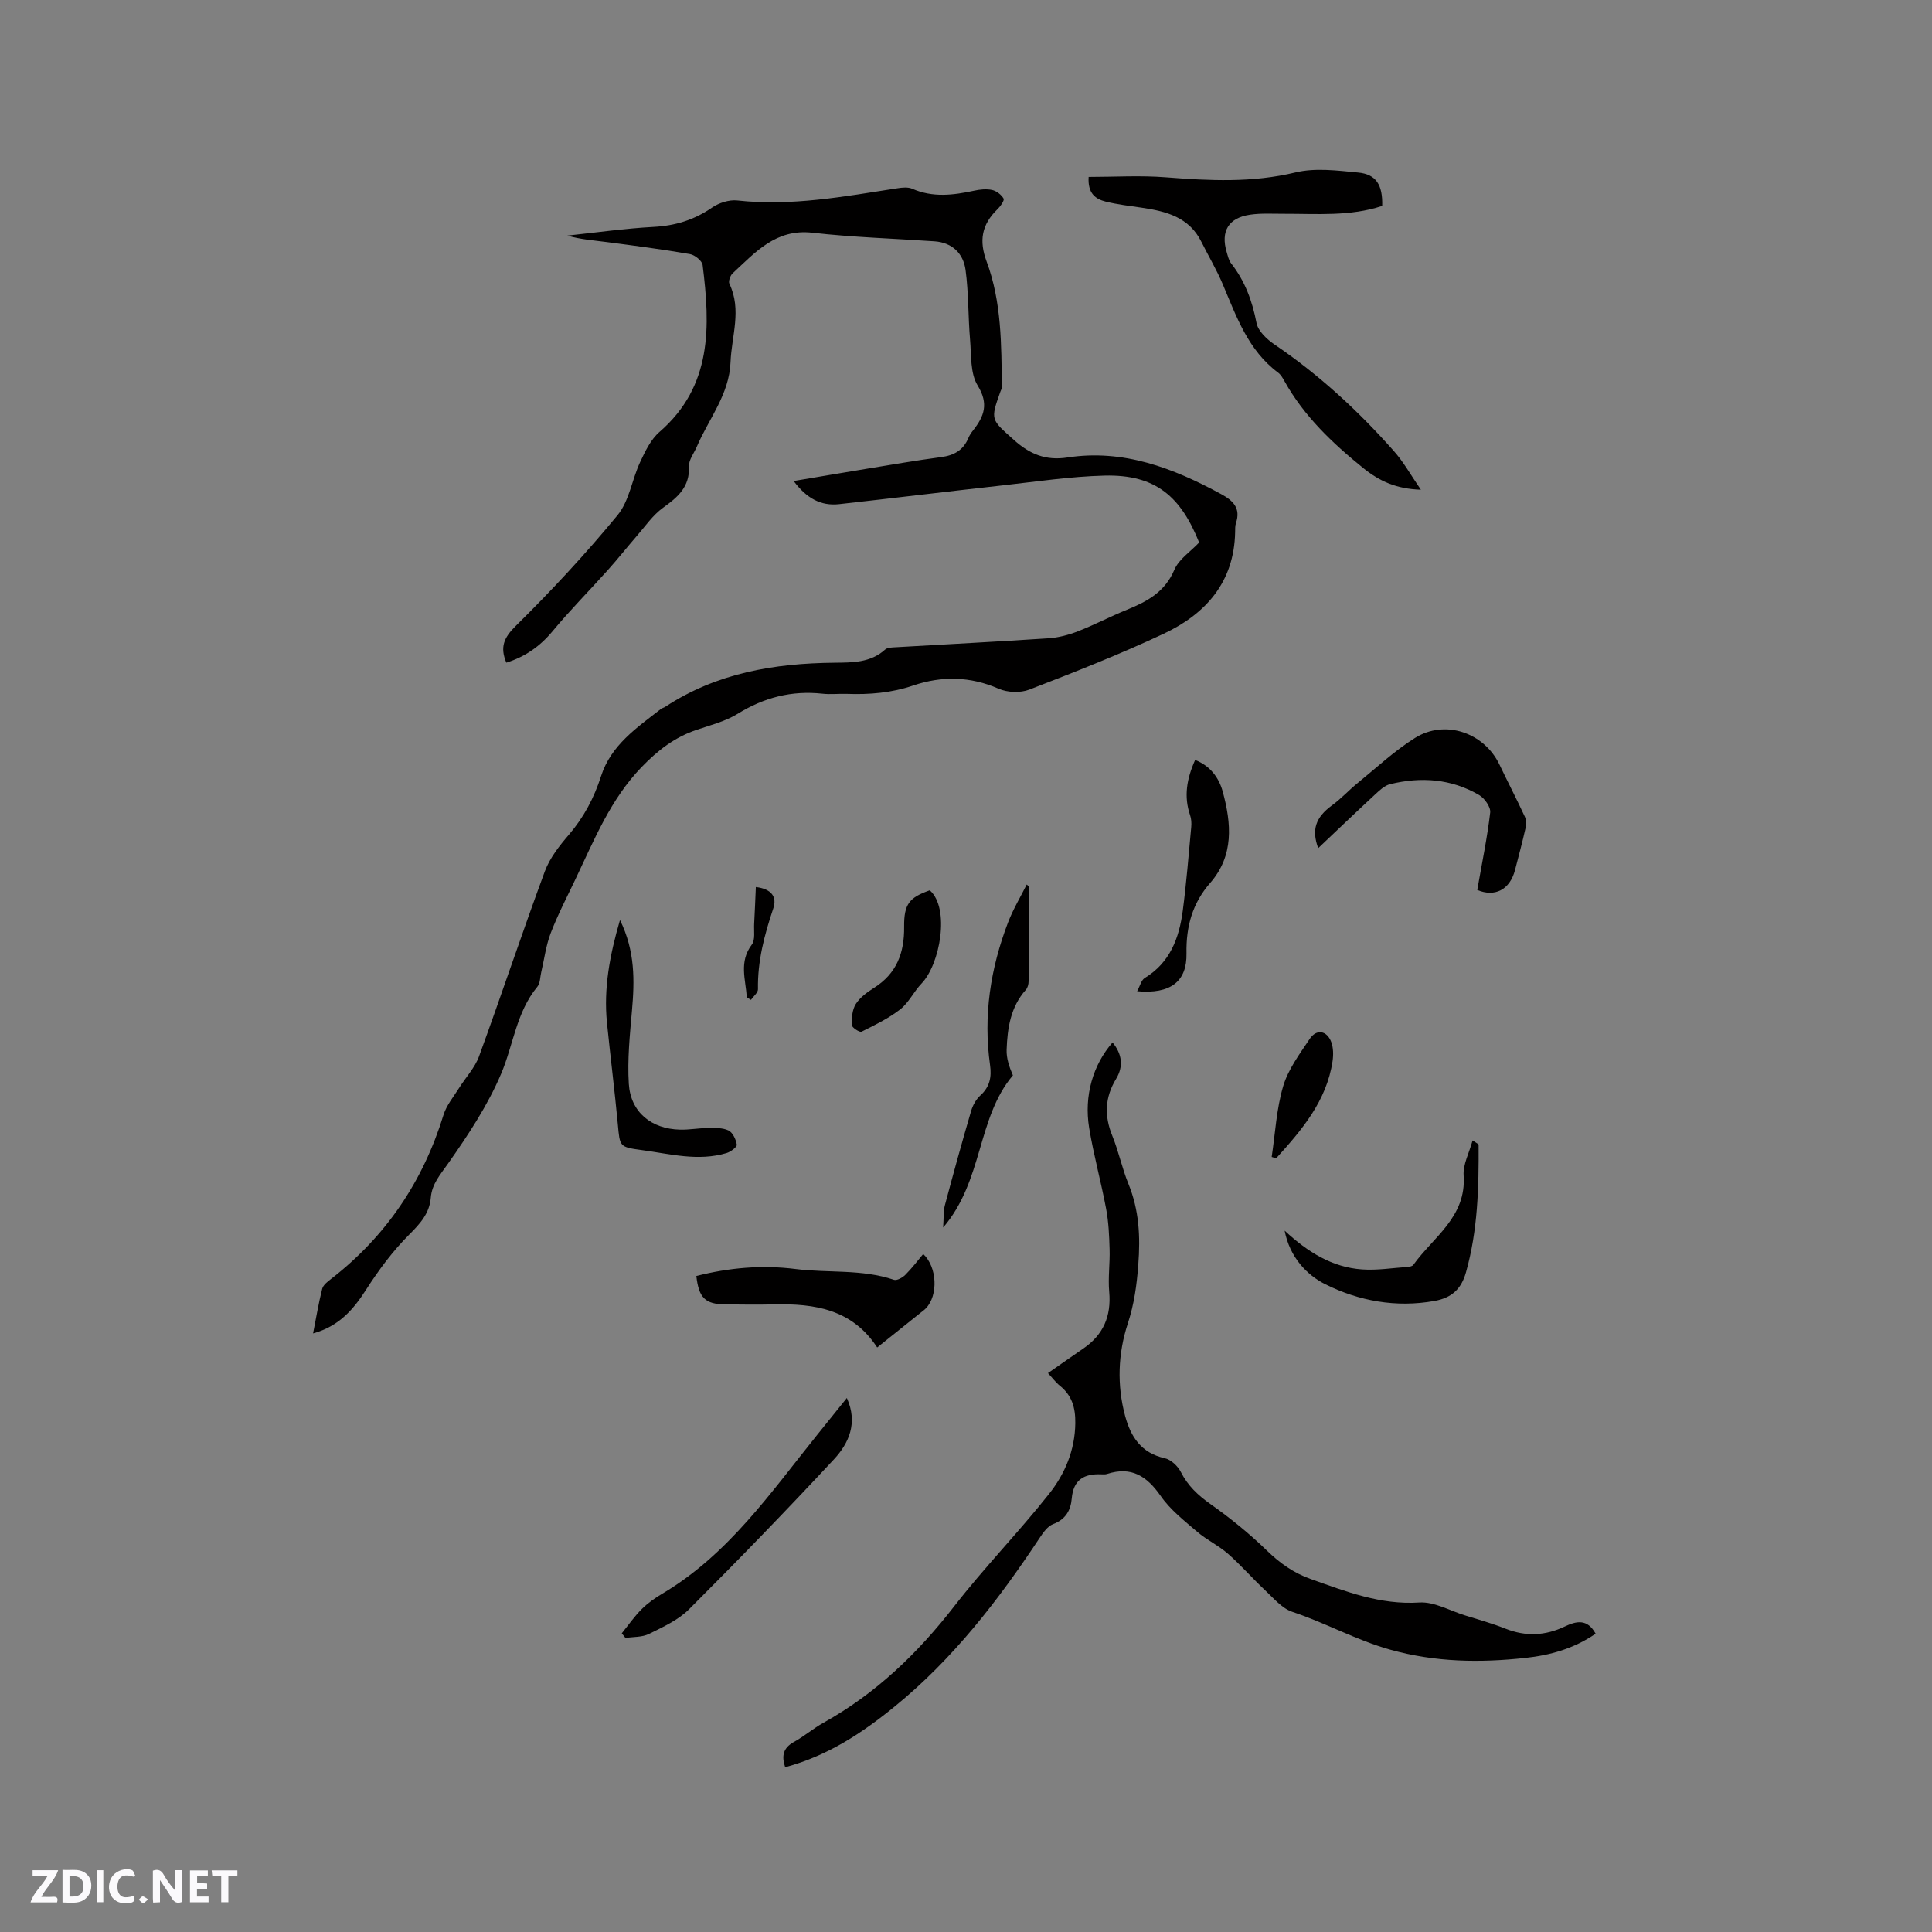 <svg enable-background="new 0 0 400 400" viewBox="0 0 400 400" xmlns="http://www.w3.org/2000/svg"><rect x="0" y="0" width="400" height="400" fill="#808080" stroke="none"/><path d="m37.59 393.81c-.92.31-1.52.05-2-.78-.7-1.2-1.52-2.34-2.47-3.78v4.59c-.55.03-.95.05-1.41.07-.03-.37-.06-.64-.06-.91 0-1.91 0-3.81 0-5.7 1.13-.41 1.77-.03 2.29.91.62 1.11 1.38 2.14 2.31 3.19v-4.2h1.35v6.61z" fill="#fbfafc"/><path d="m12.94 393.88v-6.75c1.9.19 3.93-.54 5.37 1.29.8 1.01.78 2.88.03 3.97-1.37 1.97-3.4 1.51-5.4 1.49m1.45-1.22c2.04.12 2.92-.58 2.89-2.21-.03-1.51-.98-2.19-2.89-2z" fill="#fbfafc"/><path d="m11.81 393.87h-5.49c.68-2.18 2.47-3.48 3.51-5.45h-3.08v-1.21h5.29c-.71 2.13-2.44 3.48-3.47 5.51.86 0 1.63.04 2.39-.01.79-.05 1.14.21.85 1.16" fill="#fbfafc"/><path d="m39.33 393.86v-6.61h3.7v1.07h-2.22v1.52c.68.04 1.34.09 2.07.13v1.07c-.72.05-1.38.09-2.1.14v1.48h2.4v1.19h-3.85z" fill="#fbfafc"/><path d="m27.71 388.56c-1.15-.3-2.46-.61-3.1.64-.37.73-.41 1.93-.06 2.67.63 1.35 1.99.93 3.17.68.35.94-.01 1.32-.93 1.46-1.62.25-3.05-.27-3.76-1.48-.73-1.24-.6-3.03.31-4.17.88-1.11 2.71-1.7 4-1.16.32.13.44.74.65 1.12-.1.08-.19.16-.28.24" fill="#fbfafc"/><path d="m49.15 387.24v1.07c-.59.02-1.17.05-1.87.08v5.44h-1.48v-5.44h-1.85c-.05-.4-.08-.73-.13-1.15z" fill="#fbfafc"/><path d="m20.06 387.21h1.33v6.62h-1.33z" fill="#fbfafc"/><path d="m30.68 393.25c-.49.38-.8.79-1.05.76-.32-.05-.6-.45-.9-.7.26-.24.51-.64.8-.67.29-.04.62.3 1.15.61" fill="#fbfafc"/><g fill="#010000"><path d="m248.27 112.32c-3.74-9.33-8.85-14.13-19.61-13.85-7.06.18-14.11 1.25-21.15 2.03-11.26 1.25-22.51 2.63-33.77 3.88-3.81.42-6.75-1.22-9.42-4.79 5.21-.87 10.03-1.7 14.85-2.49 5.22-.85 10.44-1.77 15.69-2.46 2.66-.35 4.57-1.42 5.62-3.93.24-.58.61-1.13 1-1.62 2.28-2.9 3.27-5.48.93-9.28-1.56-2.53-1.29-6.27-1.57-9.48-.41-4.8-.29-9.67-.93-14.43-.46-3.39-2.72-5.68-6.43-5.94-8.44-.58-16.91-.83-25.3-1.78-7.57-.85-11.8 4.07-16.49 8.4-.5.46-.92 1.65-.68 2.16 2.61 5.41.45 10.83.24 16.24-.26 6.7-4.52 11.74-6.99 17.52-.58 1.35-1.68 2.73-1.62 4.06.19 4.24-2.29 6.36-5.36 8.56-2.14 1.54-3.72 3.88-5.49 5.91-2.01 2.31-3.9 4.72-5.94 6.99-3.8 4.24-7.83 8.3-11.46 12.68-2.61 3.14-5.68 5.27-9.56 6.5-1.33-3.19-.56-5.14 1.97-7.63 7.38-7.28 14.47-14.91 21.06-22.91 2.42-2.94 2.98-7.36 4.67-10.98 1.04-2.23 2.2-4.68 4-6.24 10.98-9.52 10.52-21.91 8.94-34.57-.11-.87-1.61-2.08-2.61-2.26-5.71-.99-11.46-1.74-17.21-2.49-2.71-.36-5.45-.54-8.19-1.34 5.94-.63 11.88-1.48 17.84-1.8 4.49-.24 8.42-1.44 12.12-4 1.42-.98 3.53-1.66 5.21-1.48 11.23 1.24 22.17-.82 33.16-2.52 1.01-.16 2.2-.28 3.08.1 4.23 1.85 8.46 1.34 12.76.41 1.22-.27 2.58-.41 3.77-.16.91.2 1.91.97 2.38 1.78.21.36-.61 1.57-1.2 2.14-3.38 3.25-3.91 6.6-2.31 10.9 3.12 8.39 3.05 17.24 3.15 26.03 0 .3-.19.6-.3.9-2.12 5.93-1.95 5.74 2.77 9.98 3.29 2.96 6.6 4.35 11.1 3.66 11.58-1.78 21.9 2.18 31.84 7.58 2.48 1.35 4.1 2.92 3.06 6-.2.58-.15 1.26-.17 1.9-.21 10.33-6.08 16.91-14.8 21.01-9.08 4.27-18.45 7.95-27.82 11.57-1.85.71-4.53.61-6.35-.19-5.89-2.58-11.78-2.66-17.66-.67-4.52 1.54-9.07 1.91-13.75 1.74-1.69-.06-3.41.15-5.09-.04-6.34-.69-12.06.79-17.5 4.15-2.56 1.58-5.64 2.36-8.54 3.34-4.52 1.53-8.01 4.22-11.37 7.7-6.45 6.69-9.78 15-13.64 23.1-1.78 3.73-3.69 7.41-5.17 11.25-1 2.59-1.34 5.43-1.98 8.15-.24 1-.2 2.25-.79 2.97-4.36 5.27-4.97 12.03-7.49 17.99-2.79 6.6-6.86 12.74-11.01 18.64-1.6 2.28-3.33 4.19-3.57 7.06-.27 3.27-2.21 5.38-4.49 7.66-3.38 3.38-6.3 7.32-8.89 11.36-2.66 4.16-5.64 7.6-10.99 9.08.65-3.29 1.14-6.3 1.89-9.24.2-.78 1.1-1.48 1.82-2.03 11.4-8.84 19.06-20.21 23.3-33.99.62-2 2.09-3.75 3.23-5.57 1.37-2.19 3.26-4.18 4.12-6.54 4.65-12.72 8.92-25.59 13.62-38.29 1.03-2.78 3.03-5.32 5-7.61 3.09-3.61 5.2-7.62 6.65-12.13 2.06-6.41 7.42-10.03 12.41-13.9.25-.19.59-.25.85-.42 10.65-7.01 22.59-9.02 35.05-9.14 3.69-.04 7.45.03 10.5-2.73.46-.42 1.38-.43 2.09-.47 10.58-.62 21.16-1.16 31.73-1.86 2.05-.14 4.15-.69 6.07-1.44 3.45-1.34 6.74-3.08 10.17-4.47 4.18-1.7 7.85-3.67 9.81-8.26.92-2.19 3.32-3.74 5.14-5.66z"/><path d="m330.36 338.24c-4.55 3.11-9.44 4.46-14.52 5.01-9.41 1.03-18.64.91-27.99-1.7-7.08-1.98-13.39-5.55-20.27-7.83-2.14-.71-3.88-2.81-5.64-4.46-2.63-2.46-5.01-5.21-7.71-7.58-1.95-1.71-4.39-2.85-6.36-4.54-2.69-2.3-5.59-4.57-7.57-7.43-2.87-4.12-6.08-6.16-11.07-4.55-.39.13-.84.1-1.27.08-3.53-.14-5.74 1.12-6.07 5.03-.2 2.38-1.25 4.31-3.85 5.28-1.14.42-2.07 1.76-2.81 2.88-8.52 12.86-17.86 24.99-29.93 34.83-6.8 5.55-13.97 10.28-22.74 12.62-.77-2.32-.45-3.98 1.83-5.24 2.13-1.17 4-2.8 6.13-3.98 10.82-6.03 19.48-14.35 27.05-24.11 6.21-8.01 13.34-15.31 19.63-23.26 3.27-4.14 5.36-9.02 5.43-14.64.04-3.25-.71-5.75-3.22-7.77-.82-.65-1.45-1.53-2.44-2.59 2.5-1.74 4.89-3.43 7.3-5.08 4.16-2.84 5.83-6.71 5.38-11.74-.26-2.92.17-5.89.08-8.83-.08-2.78-.2-5.6-.71-8.32-1.05-5.62-2.59-11.14-3.52-16.78-1.1-6.69.8-13.09 4.84-17.71 2 2.41 2.28 4.99.74 7.53-2.35 3.87-2.47 7.68-.78 11.82 1.31 3.23 2.01 6.7 3.33 9.93 2.21 5.43 2.49 10.87 2.04 16.73-.32 4.24-.84 8.12-2.18 12.21-2.02 6.16-2.27 12.72-.54 19.13 1.16 4.29 3.33 7.66 8.18 8.72 1.29.28 2.72 1.62 3.35 2.86 1.44 2.84 3.52 4.79 6.1 6.62 4.12 2.91 8.09 6.12 11.7 9.63 2.72 2.64 5.54 4.65 9.15 5.93 7.29 2.58 14.37 5.36 22.43 4.84 3.07-.2 6.27 1.68 9.4 2.65 2.83.88 5.69 1.68 8.44 2.77 4.21 1.67 8.25 1.47 12.29-.46 2.36-1.12 4.64-1.65 6.37 1.5z"/><path d="m294.18 101.39c-5.06-.17-8.55-1.74-11.95-4.49-6.4-5.18-12.24-10.73-16.29-17.98-.36-.64-.75-1.35-1.32-1.77-6.2-4.62-8.62-11.57-11.46-18.3-1.27-3.01-2.96-5.84-4.42-8.77-2.54-5.13-7.3-6.34-12.35-7.08-2.51-.37-5.05-.66-7.5-1.27-2.01-.51-3.72-1.62-3.5-5.1 5.33 0 10.7-.34 16.01.08 9 .7 17.86 1.15 26.82-1.01 4.09-.99 8.65-.39 12.95.02 3.76.35 5.12 2.57 5 6.91-6.63 2.21-13.53 1.61-20.37 1.63-2.33.01-4.69-.15-6.98.19-4.48.65-6.13 3.43-4.85 7.74.24.81.43 1.71.93 2.35 2.87 3.66 4.37 7.78 5.25 12.34.33 1.68 2.16 3.38 3.73 4.45 9.19 6.23 17.27 13.67 24.6 21.94 2.08 2.3 3.63 5.12 5.7 8.12z"/><path d="m305.85 184.26c.95-5.43 2.05-10.71 2.68-16.04.13-1.13-1.17-2.96-2.3-3.62-5.76-3.37-12.02-3.81-18.41-2.25-1.13.27-2.16 1.24-3.06 2.08-4.03 3.73-8 7.53-11.84 11.17-1.4-3.79-.56-6.37 2.87-8.87 1.87-1.36 3.45-3.11 5.25-4.57 3.92-3.19 7.65-6.7 11.91-9.37 6.24-3.91 14.34-1.1 17.5 5.52 1.73 3.61 3.57 7.17 5.26 10.8.31.67.3 1.62.13 2.37-.65 2.89-1.42 5.75-2.16 8.61-1.09 4.2-4.24 5.68-7.83 4.17z"/><path d="m181.61 278.98c-5.16-7.91-12.94-9.11-21.3-8.92-3.39.08-6.78.04-10.17 0-4.13-.04-5.46-1.34-5.97-5.88 6.77-1.71 13.55-2.33 20.58-1.44 6.75.85 13.7-.02 20.33 2.23.61.21 1.77-.45 2.35-1.02 1.34-1.33 2.49-2.86 3.71-4.32 2.89 2.68 3.14 8.52.58 11.22-.36.38-.81.69-1.22 1.02-2.86 2.3-5.75 4.6-8.89 7.11z"/><path d="m175.33 289.44c2.33 5.17.42 9.38-2.7 12.73-9.8 10.53-19.81 20.86-29.98 31.02-2.24 2.24-5.39 3.66-8.29 5.1-1.41.7-3.23.58-4.86.83-.26-.32-.51-.64-.77-.96 1.36-1.68 2.6-3.48 4.12-5 1.26-1.26 2.77-2.32 4.31-3.23 13.67-8.11 22.45-20.97 32.12-32.97 1.97-2.46 3.94-4.91 6.05-7.52z"/><path d="m265.97 254.79c4.83 4.49 9.87 7.59 16.03 8.03 3.13.22 6.31-.3 9.46-.52.41-.03.97-.15 1.17-.44 4.13-5.76 11-9.91 10.4-18.49-.16-2.27 1.14-4.64 1.85-7.25.96.65 1.25.75 1.25.86.05 8.91-.17 17.79-2.62 26.46-.97 3.42-2.92 5.26-6.52 5.91-7.96 1.43-15.64 0-22.56-3.44-3.84-1.91-7.4-5.59-8.46-11.12z"/><path d="m212.98 183.5c0 6.55.01 13.1-.02 19.65 0 .6-.18 1.34-.56 1.76-3.18 3.56-3.83 7.95-3.99 12.43-.06 1.74.52 3.5 1.3 5.3-7.46 8.8-6.12 21.82-14.44 31.5.14-2.06.03-3.38.35-4.58 1.74-6.54 3.54-13.06 5.44-19.55.34-1.16 1.01-2.39 1.89-3.19 1.97-1.77 2.38-3.82 2.03-6.3-1.44-10.19.08-20.05 3.74-29.58 1.04-2.7 2.55-5.21 3.85-7.81.13.12.27.25.41.37z"/><path d="m128.36 190.48c3.16 6.44 3.03 12.55 2.48 18.78-.44 5.04-.97 10.14-.65 15.15.38 5.86 4.66 9.33 10.62 9.47 1.89.05 3.79-.32 5.69-.33 1.45-.01 3.07-.1 4.31.49.89.42 1.56 1.86 1.74 2.95.08.46-1.25 1.47-2.1 1.73-5.91 1.78-11.75.17-17.59-.61-4.64-.62-4.52-.74-4.94-5.29-.66-7.05-1.55-14.08-2.26-21.13-.69-7.02.54-13.8 2.7-21.21z"/><path d="m235.43 205.22c.6-1.1.86-2.3 1.58-2.74 5.23-3.18 7.11-8.24 7.86-13.85.76-5.77 1.22-11.57 1.76-17.37.08-.82.03-1.73-.24-2.5-1.31-3.83-.71-7.49 1.05-11.42 3.06 1.19 4.91 3.61 5.71 6.54 1.8 6.61 2.37 13.24-2.6 18.93-3.68 4.21-5 9.01-4.9 14.55.12 5.87-3.3 8.48-10.22 7.86z"/><path d="m192.5 184.33c4.24 3.73 2.13 15.31-1.7 19.29-1.6 1.66-2.63 3.95-4.4 5.34-2.42 1.89-5.26 3.26-8.03 4.64-.39.19-2.01-.87-2.02-1.38-.03-1.47.09-3.18.84-4.36.87-1.37 2.35-2.44 3.77-3.34 4.69-2.96 6.29-7.25 6.23-12.62-.05-4.77 1.11-6.09 5.31-7.57z"/><path d="m263.29 239.53c.74-4.9.98-9.95 2.38-14.65 1.04-3.51 3.42-6.68 5.5-9.8 1.39-2.08 3.53-1.74 4.44.63.46 1.2.47 2.71.28 4.01-1.24 8.25-6.37 14.24-11.68 20.1-.31-.1-.62-.2-.92-.29z"/><path d="m154.62 206.49c-.23-3.67-1.67-7.34 1.03-10.91.75-.99.41-2.84.49-4.3.14-2.48.23-4.97.35-7.63 3.24.39 4.42 2.03 3.61 4.43-1.83 5.45-3.28 10.91-3.17 16.73.01.72-.95 1.47-1.46 2.2-.28-.17-.57-.35-.85-.52z"/></g></svg>